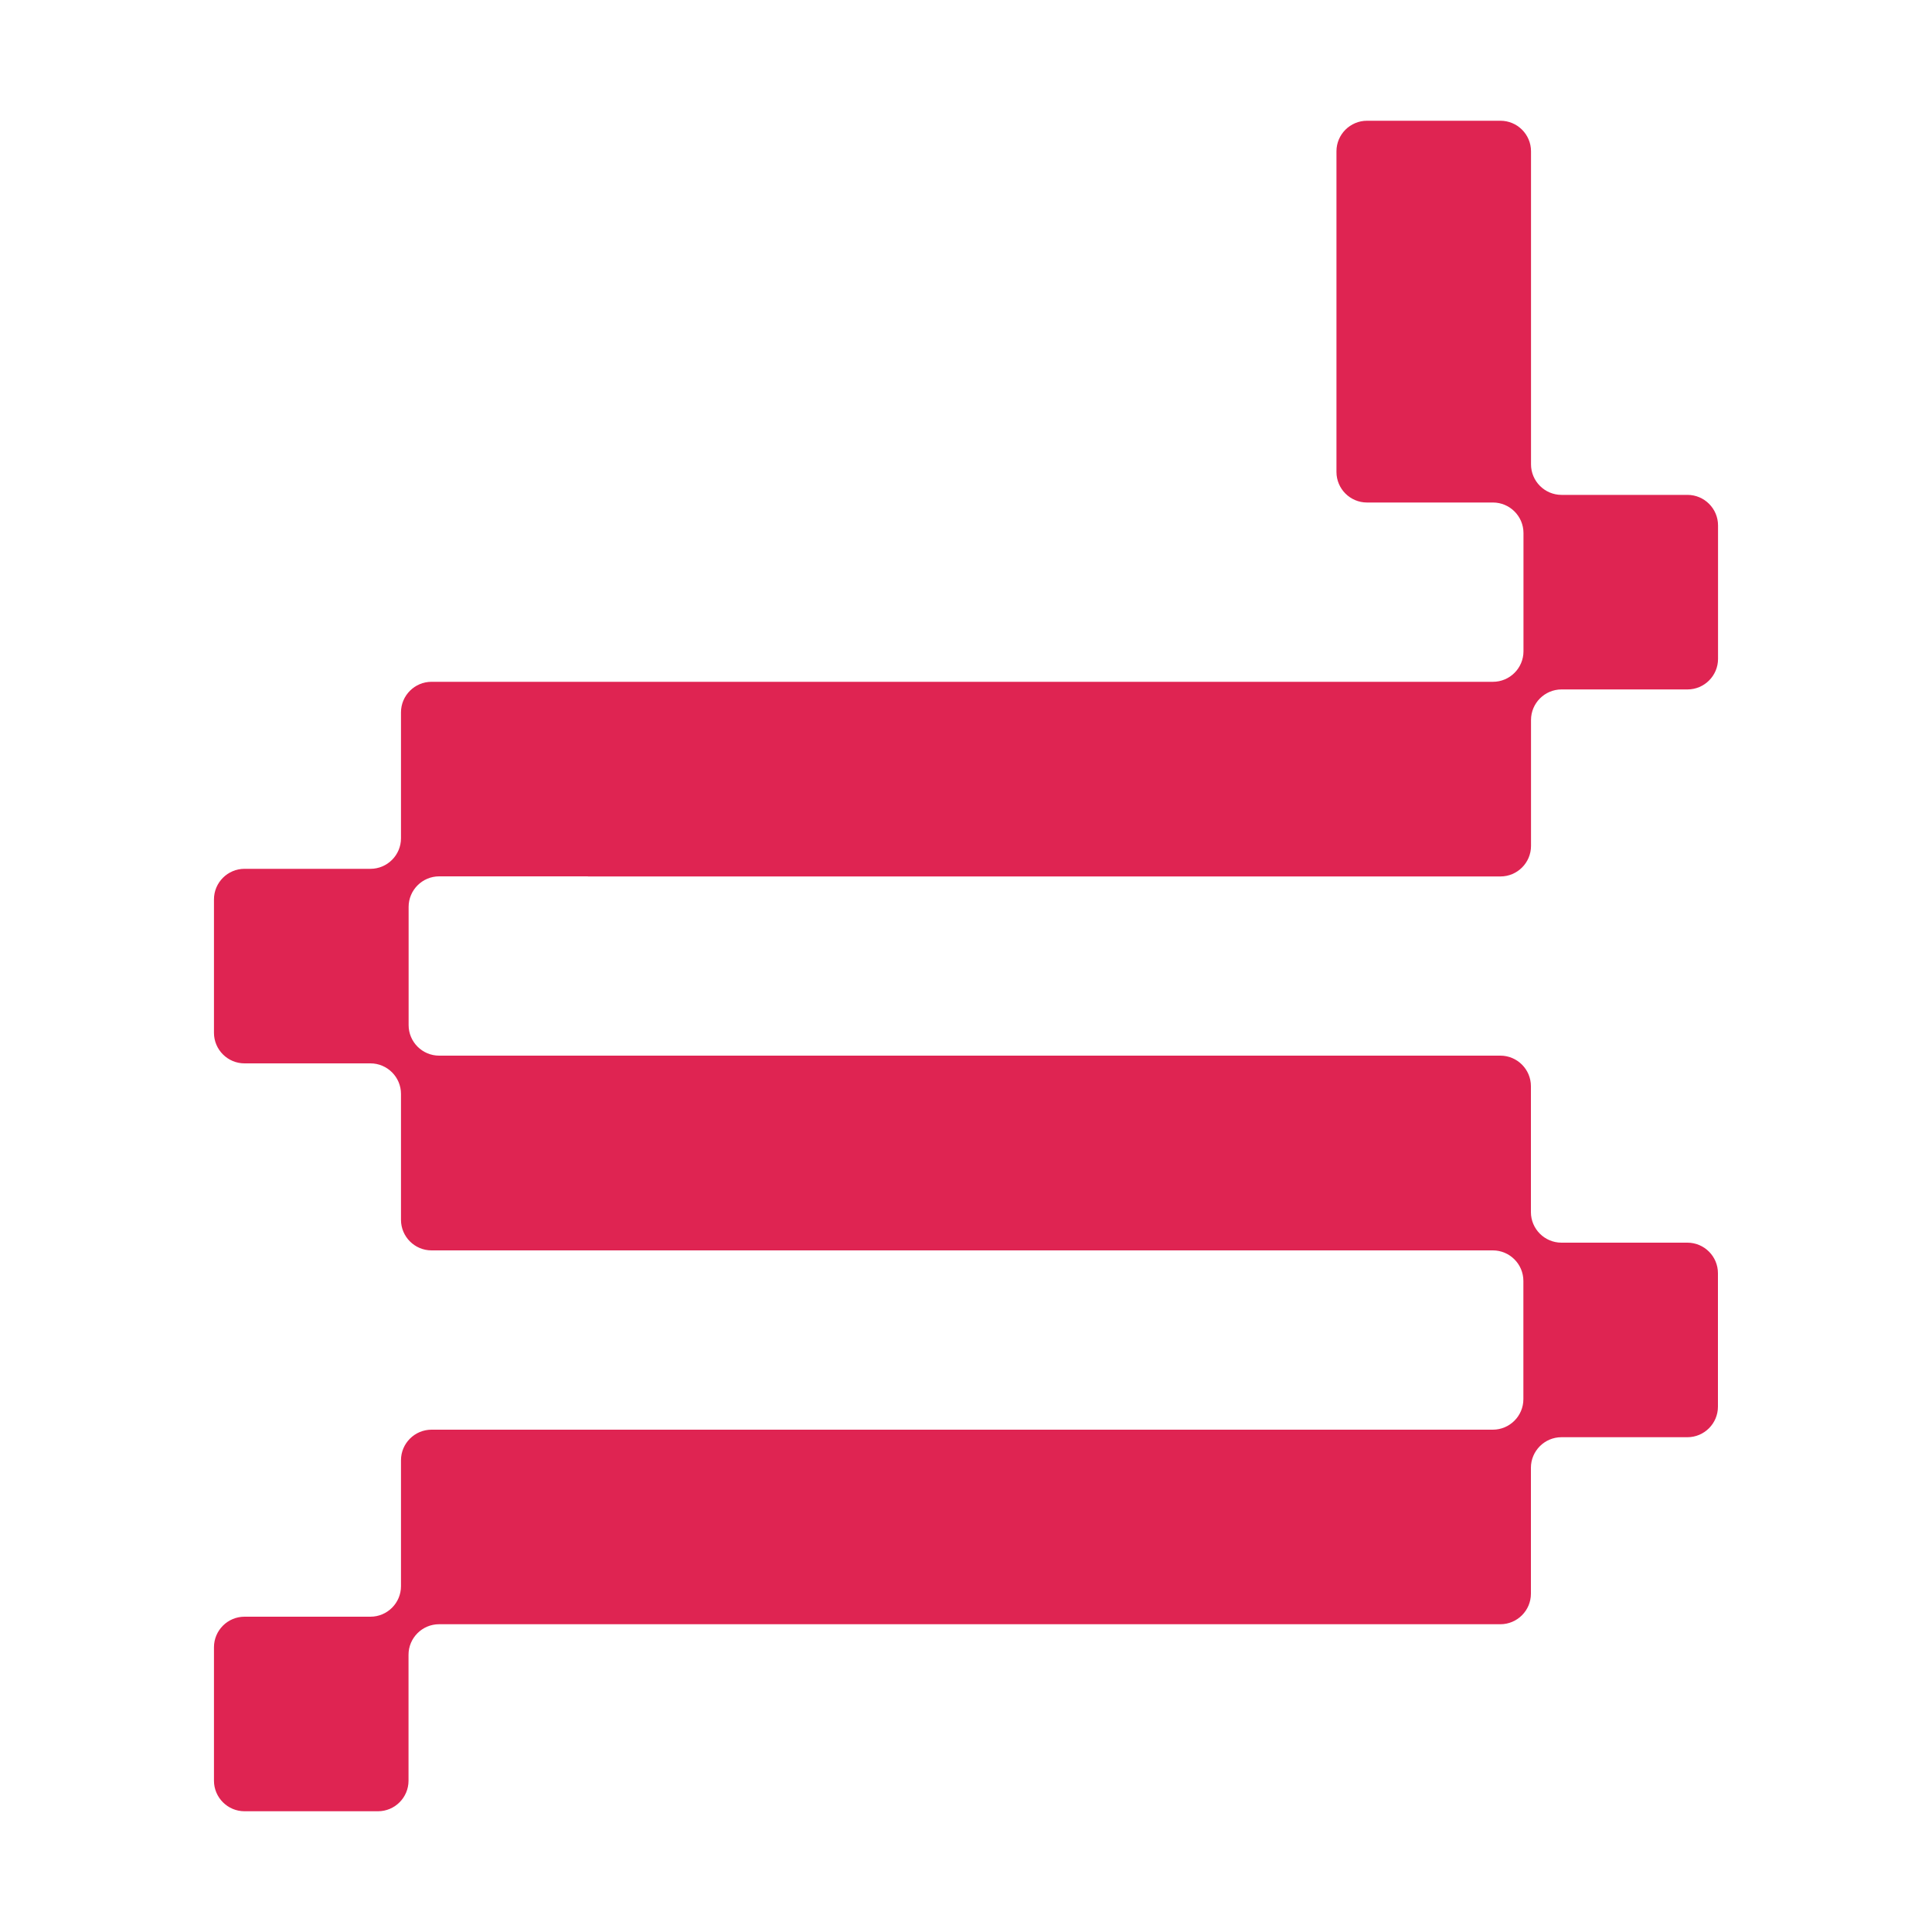 <svg xmlns="http://www.w3.org/2000/svg" viewBox="0 0 200 200"><path d="M60.86 90.73h94.47c1.74 0 3.16-1.42 3.16-3.16V74.53c0-1.74 1.42-3.16 3.16-3.16h13.04c1.74 0 3.16-1.42 3.16-3.16V54.39c0-1.74-1.42-3.16-3.16-3.16h-13.04c-1.74 0-3.16-1.42-3.16-3.16V15.66c0-1.74-1.42-3.16-3.16-3.16h-13.82c-1.74 0-3.16 1.42-3.16 3.16v33.2c0 1.74 1.42 3.16 3.16 3.16h13.04c1.74 0 3.16 1.42 3.16 3.16v12.24c0 1.74-1.42 3.16-3.16 3.16H44.67c-1.74 0-3.16 1.42-3.16 3.16v13.04c0 1.74-1.42 3.16-3.16 3.16H25.31c-1.74 0-3.16 1.42-3.16 3.16v13.82c0 1.74 1.42 3.16 3.16 3.16h13.04c1.74 0 3.16 1.42 3.16 3.16v13.04c0 1.74 1.42 3.16 3.16 3.16h109.87c1.74 0 3.16 1.42 3.16 3.16v12.24c0 1.74-1.42 3.16-3.16 3.16H44.67c-1.74 0-3.16 1.42-3.16 3.16v13.04c0 1.74-1.42 3.16-3.16 3.16H25.31c-1.74 0-3.16 1.42-3.16 3.16v13.82c0 1.74 1.42 3.16 3.16 3.16h13.82c1.74 0 3.16-1.42 3.16-3.16V171.3c0-1.74 1.42-3.16 3.16-3.16h109.87c1.74 0 3.16-1.42 3.16-3.16v-13.04c0-1.74 1.42-3.16 3.16-3.16h13.04c1.74 0 3.16-1.42 3.16-3.16V131.8c0-1.74-1.42-3.16-3.16-3.16h-13.04c-1.74 0-3.16-1.42-3.16-3.16v-13.04c0-1.74-1.42-3.16-3.16-3.16H45.46c-1.74 0-3.16-1.42-3.16-3.16V93.88c0-1.74 1.42-3.16 3.16-3.16h15.42-.01Z" style="fill:#df2452"/></svg>